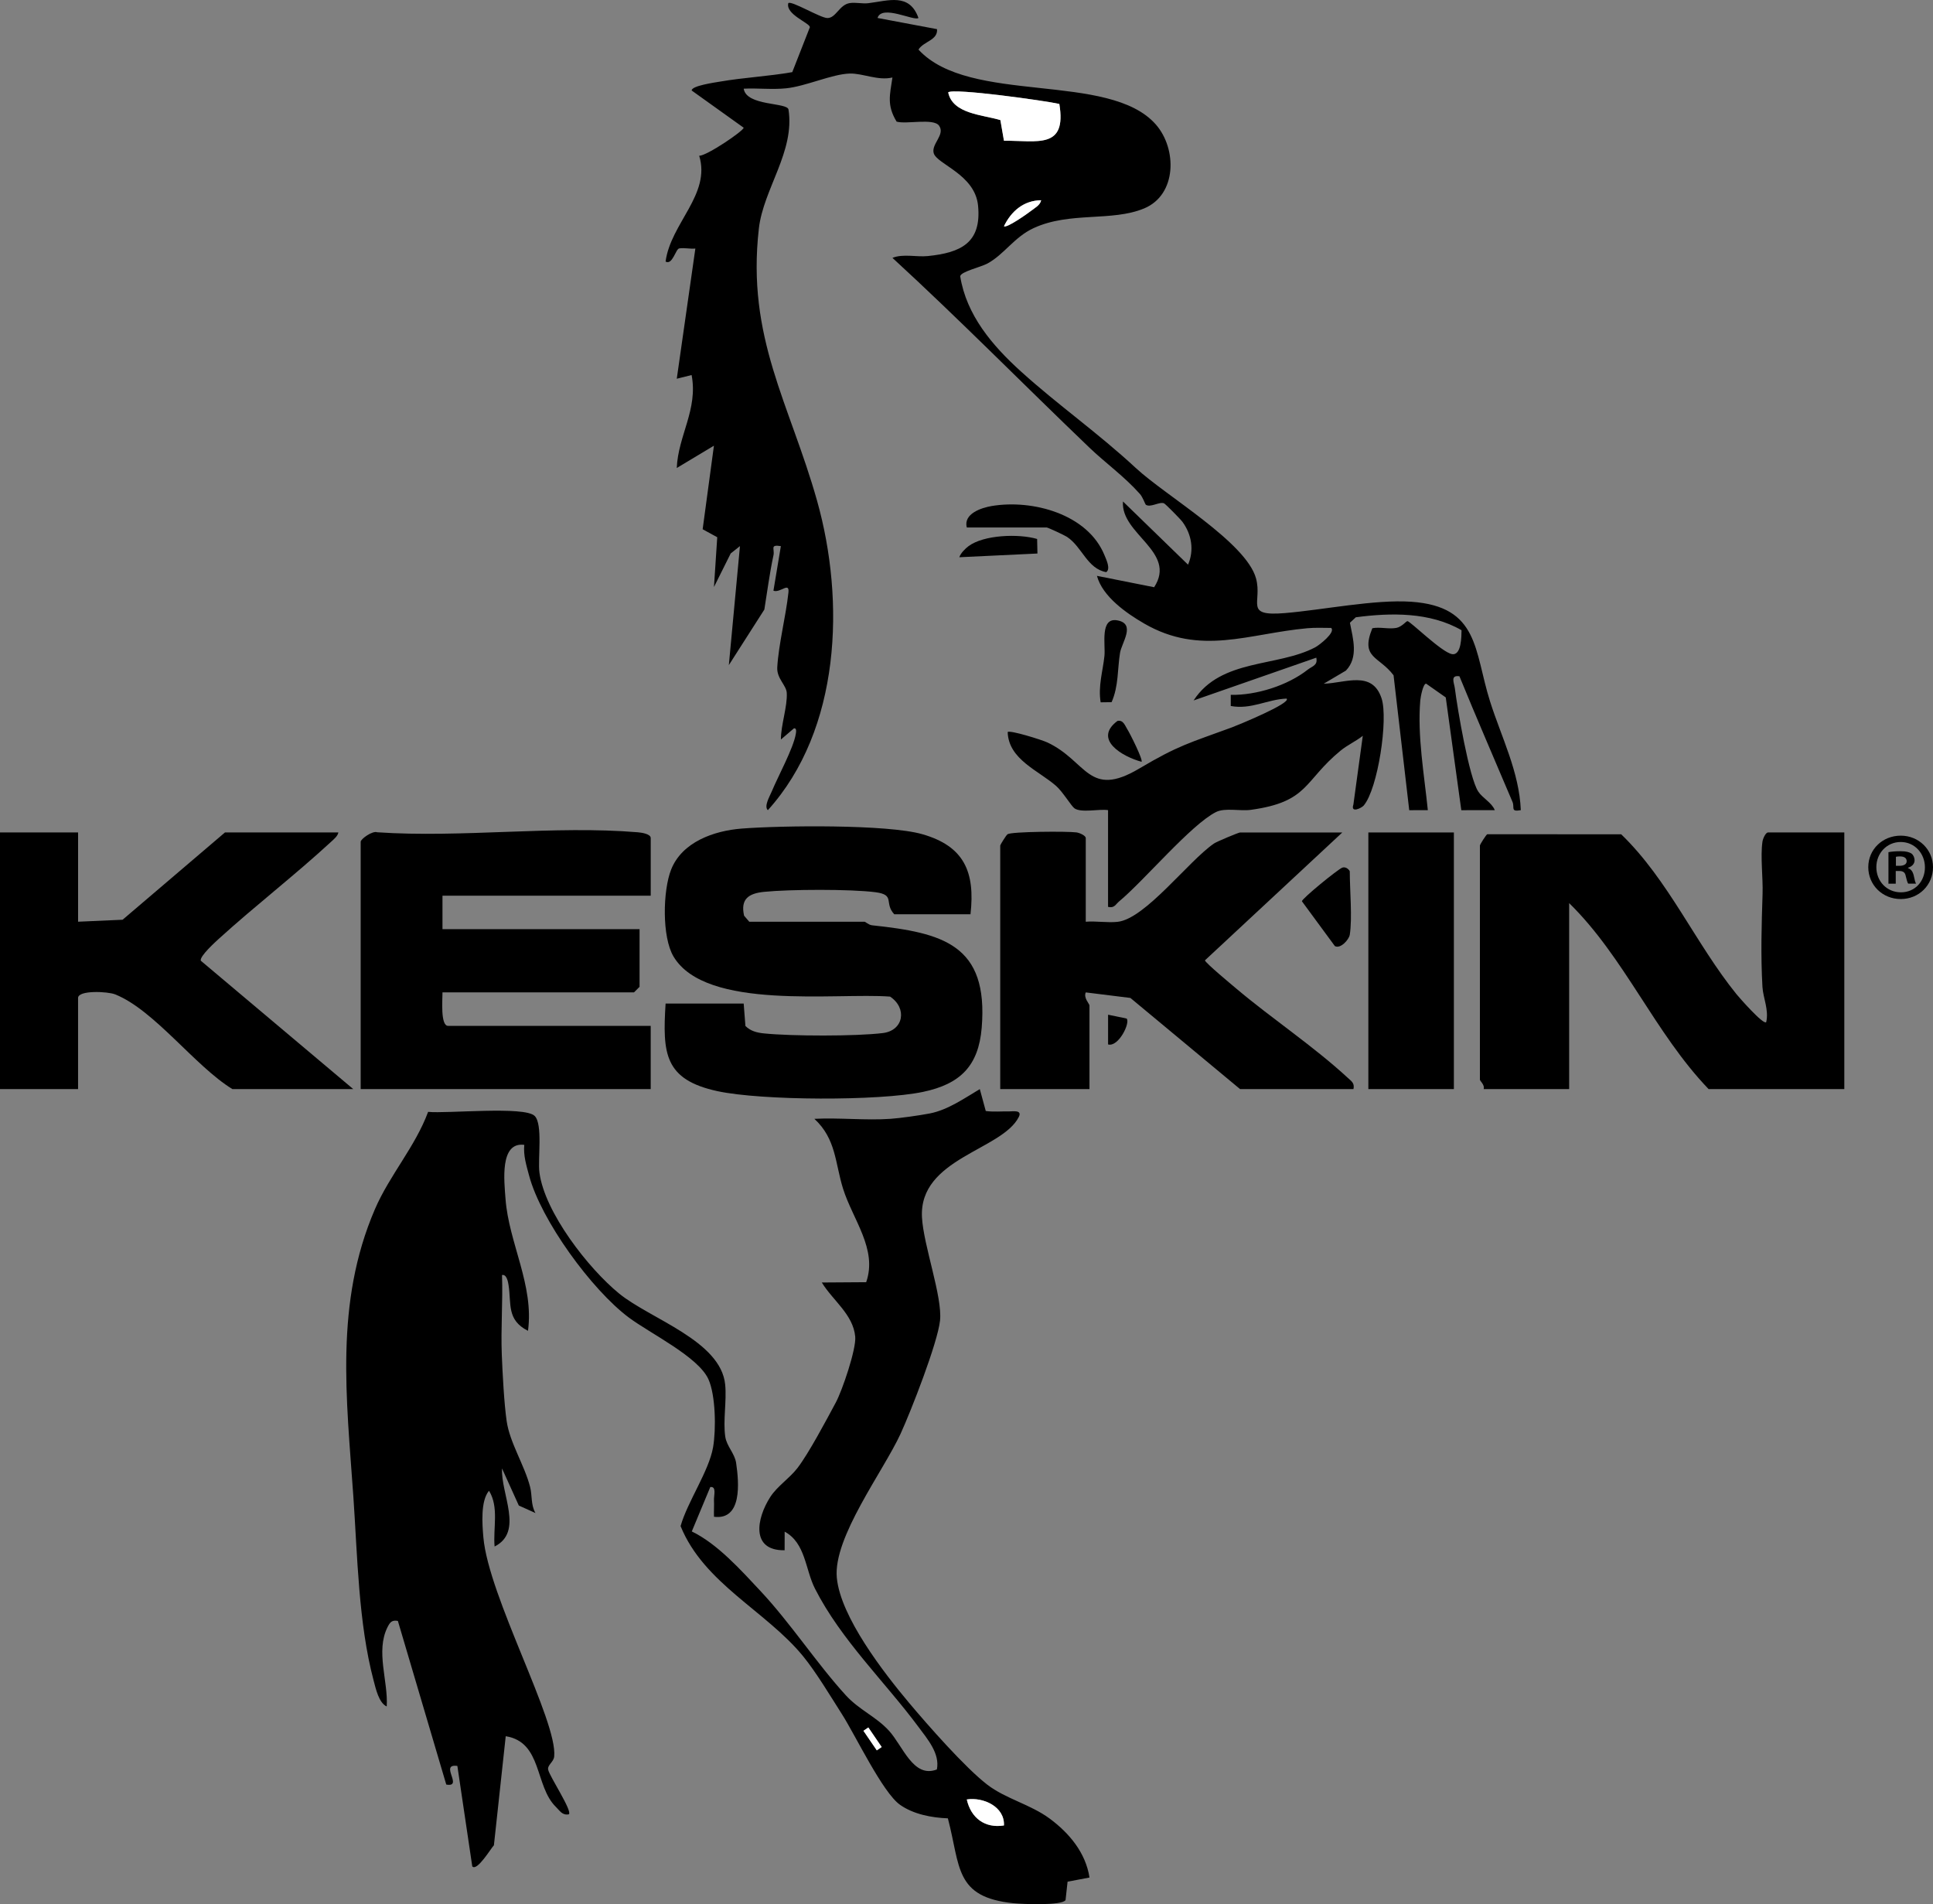 <?xml version="1.0" encoding="UTF-8"?><svg id="Calque_1" xmlns="http://www.w3.org/2000/svg" viewBox="0 0 2064.56 2033.36"><rect x="0" y="0" width="2064.56" height="2033.36" fill="#808080" stroke="none"/><defs><style>.cls-1{fill:#fff;}</style></defs><g id="q5OJLK"><path d="M1580.64,902.84c.3-1.49,6.33-11,7.83-12.02l143.09.1c50.47,48.76,79.44,116.81,123.13,170.75,2.48,3.06,28.87,33.27,31.73,29.81,3.05-13.19-3.35-25.87-4.02-37.66-1.92-33.87-.94-66.08.14-99.29.56-17.32-2.45-39.69-.13-55.73.49-3.38,3.4-9.87,6.02-9.87h81.41v274.03h-144.96c-57.5-59.88-89.85-140.75-148.93-198.57v198.57h-91.34c1.58-4.07-3.97-8.8-3.97-9.93v-250.2Z"/><path d="M1036.55,976.31h-81.41c-11.31-12.15,1.55-20.75-20.08-23.56-26.43-3.43-92.07-3.15-119.04-.39-16.46,1.68-25.34,7.67-21.27,25.49l5.51,6.41h123.11c.96,0,4.31,3.4,8.1,3.81,75.41,8.08,124.41,20.44,117.05,109.42-3.39,40.95-23.07,60.14-62.6,68.46-47.04,9.89-172.55,9.41-219.64-.77-56.85-12.29-58.71-40.45-55.38-93.55h83.4l1.86,23.96c5.51,5.49,12.34,7.17,19.86,7.94,29.07,2.98,98.38,3.17,127.02-.39,22.11-2.74,26.15-26.62,7.6-38.92-57.76-4.37-196.67,15.23-231.26-42.77-12.5-20.97-11.45-70.35-2.58-92.84,11.66-29.55,45.82-41.51,75.34-43.81,42.27-3.3,155.46-4.7,192.92,5.99,44.85,12.81,56.59,40.4,51.49,85.52Z"/><path d="M695,956.46h-222.4v35.74h210.49v61.56l-5.96,5.96h-204.53c.1,7.01-2.41,35.74,5.96,35.74h216.44v67.51h-309.77v-264.1c0-2.93,12.6-12.05,17.67-10.13,90.16,6.15,189.38-7.46,278.4.01,4.07.34,13.71,1.77,13.71,6.15v61.56Z"/><path d="M83.4,888.94v95.31l47.53-2.11,109.34-93.21h121.13c-.67,3.91-4.94,7.33-7.85,10.02-38.49,35.53-80.52,67.87-119.33,103.08-4.05,3.67-21.15,19.11-19.77,23.85l162.83,137.09h-129.07c-39.72-24.23-83.37-84.43-125.24-101.14-7.91-3.16-39.58-4.68-39.58,3.84v97.3H0v-274.03h83.4Z"/><rect x="1461.49" y="888.94" width="91.34" height="274.03"/><path d="M1159.66,984.26c10.99-.89,23.12,1.26,33.88.13,29.61-3.11,75.58-64.78,103.03-83.63,3.01-2.07,26.39-11.81,27.9-11.81h109.21l-146.74,136.56c.65,2.87,28.09,25.59,33.57,30.22,38.52,32.48,82.19,61.25,119.11,95.34,4.02,3.71,7.28,5.55,5.97,11.91h-121.13l-117.13-97.33-47.67-5.92c-2.61,5.84,3.96,12.23,3.96,13.89v89.36h-95.31v-260.13c0-.72,6.29-10.98,7.83-12.02,4.27-2.89,64.35-3.28,73.64-1.94,3.38.49,9.87,3.4,9.87,6.02v89.36Z"/><path d="M1441.64,998.16c-.84,5.24-9.96,15.42-15.93,12.11l-35.2-47.87c0-2.81,38.3-34.12,43.12-35.88,4.32-1.57,8.01,3.05,8.01,4.12,0,19.57,2.82,49.8,0,67.51Z"/><path d="M1203.26,1087.63c4.29,4.38-8.64,30.79-19.76,27.67v-31.75s19.76,4.08,19.76,4.08Z"/><path d="M1183.49,865.11c-9.51-1.51-28.46,3.15-35.84-1.89-3.33-2.27-12.53-17.73-19.69-24-18.74-16.41-50.83-28.23-51.69-57.5,2.3-2.34,36.35,8.26,42.46,11.13,42.3,19.89,43.69,60.05,97.89,27.94,42.52-25.19,53.58-27.29,98.97-44,5.33-1.96,64.37-26.07,58.53-30.8-20.63.81-37.76,11.99-59.59,7.91v-11.89c27.27.55,60.72-9.97,82.28-26.96,4.78-3.76,10.87-4.41,9.07-12.75l-131.03,45.67c29.3-44.99,89.53-35.38,129.91-56.75,4.49-2.38,22-16.09,17.01-20.69-8.47-.03-16.96-.44-25.46.33-62.76,5.69-113.94,29.88-174.34-5.06-18.98-10.98-44.46-28.82-50.37-50.87l61.09,12.15c24.72-37.97-35.99-56.58-33.28-91.58l69.49,67.5c6.7-15.47,3.89-32.26-5.93-45.69-2.1-2.87-18.08-19.12-19.74-19.83-4.81-2.07-14.49,4.96-19.48,1.46-.56-.39-3.12-7.95-6.27-11.49-16.61-18.69-36.71-32.97-53.92-49.44-70.42-67.41-138.65-136.81-210.38-202.65,11.46-4.58,25.63-.69,37.77-1.92,35.29-3.58,57.53-14.06,53.69-53.8-3.25-33.56-44.12-44.22-47.4-56.14-2.7-9.85,12.58-19.67,5.76-29.28-5.91-8.32-34.96-1.27-45.35-4.33-10.59-17.44-7.3-28.21-4.47-47.13-15.4,3.68-31.83-4.61-45.56-4.22-18.95.53-46.83,13.61-67.99,15.77-14.99,1.53-30.32-.34-45.31.39,2.85,18.83,46.69,14.44,47.85,22.31,6.95,44.94-26.81,84.79-31.64,126.93-13.37,116.69,32.91,187.06,62.12,290.69,30.3,107.52,25.17,244.59-52.53,330.51-4.47-4.06,2.1-15,4.07-19.76,6.7-16.23,23.19-46.25,25.77-61.62.39-2.31,1.04-6.55-2.01-5.97l-13.89,11.9c-.1-15.22,7.05-35.15,6.25-49.79-.45-8.22-10.82-15.35-10.15-27.24,1.41-24.69,9.17-54.45,11.92-79.78,1.32-12.17-8.56.63-16-2.08l7.93-47.62c-12.07-1.89-6.4,2.92-7.9,9.82-4.15,19.13-6.58,38.6-9.74,57.91l-37.93,59.33,11.88-127.06-9.87,7.79-17.89,35.87,3.5-53.15-15.58-8.53,12.04-89.21-39.69,23.8c1.41-34.52,22.89-62.53,15.86-99.27l-15.85,3.95,19.85-139c-5.58.56-12.03-1.05-17.27-.14-3.77.65-7.19,18.19-14.53,14.03,5.43-40.93,48.54-71.61,35.91-112.97,8.15.07,47.47-26.6,47.47-29.98l-55.5-39.71c-.25-5.04,24.43-8.5,30.17-9.49,25.45-4.39,51.77-5.66,77.25-10.12l18.85-48.06c-.42-4.6-26.33-13.68-23.06-25.64,3.18-3.02,34.31,15.92,41.77,15.93,9.13.02,12.73-14.19,23.73-15.96,6.39-1.03,13.51.88,19.95.1,21.26-2.57,43.95-11.3,53.53,15.77-4.45,3.72-39.13-14.77-43.68,0l63.53,11.95c1.07,11.92-14.6,13.08-19.8,21.83,54.46,59.37,203.66,23.03,253.54,80.01,22.69,25.92,22.58,74.98-12.51,89.58-34.67,14.42-79.23,3.14-118,21-20.8,9.58-31.45,28.16-49.48,37.89-7.11,3.83-28.58,8.7-28.99,13.58,6.68,41.6,34.35,73.98,64.64,101.44,39.95,36.2,82.09,65.42,123,103.37,32.13,29.8,117.88,79.39,128.33,117.9,6.97,25.67-13.43,40.6,30.69,36.96,40.2-3.31,96.19-14.83,135.13-12.12,72.73,5.05,67,52.36,84.13,106.47,12.1,38.2,31.18,75.11,32.83,116.08-11.39,2.06-6.36-2.87-8.86-8.79-18.94-44.7-38.32-89.33-56.68-134.18-10.15-1.51-5.61,7.1-4.89,12.86,2.72,21.72,15.14,94.94,24.91,110.13,4.56,7.09,14.49,11.78,17.73,19.98l-35.76.04-16.6-120.42-20.98-14.72c-3.21-.06-5.88,14.01-6.22,17.86-3.25,37.87,4.23,79.51,8.05,117.25l-19.86.03-16.75-144.09c-15.59-20.69-35.74-18.02-22.66-50.24,8.31-1.56,17.22,1.17,25.51-.3,5.92-1.05,10.6-7.26,11.96-7.27,2.97-.02,36.5,33.27,47.57,35.22,10.27,1.81,10.14-19.39,10.22-25.51-33.72-19.47-75.37-18.78-112.9-13.82l-6.3,5.85c3.32,17.19,9.3,36.86-4.28,51.09l-23.69,14c22.89-.57,51.79-14.7,61.78,15.68,7.26,22.08-3.89,96.47-19.08,114.41-2.3,2.72-14.32,8.58-11.03-1.05l10.04-73.4c-7.48,5.91-16.43,9.85-23.81,15.91-39.53,32.49-33.73,54.57-95.72,63.14-11.58,1.6-27.69-2.48-37.32,2.39-26.85,13.59-76.39,72.88-103.29,95.28-4.01,3.34-5.11,7.57-11.93,5.95v-103.26ZM1131.42,110.98c-14.6-3.37-113.45-17.17-118.69-12.35,4.74,23.17,37.08,23.88,55.74,29.62l3.81,22.02c35.84-.2,67.29,9.34,59.14-39.29ZM1112.01,213.82c-18.71.19-32.01,11.81-39.71,27.75,2.68,2.42,25.06-13.37,29.11-16.54,3.89-3.05,9.59-5.93,10.61-11.21Z"/><path d="M1032.58,563.28c-3.76-14.61,15.28-21.03,26.7-22.94,43.39-7.25,102.46,8.5,120.39,52.57,1.79,4.4,6.85,14.68,1.81,18.05-20.34-3.7-25.55-26.83-41.81-37.62-2.89-1.92-20.45-10.06-21.71-10.06h-85.39Z"/><path d="M1187.25,749.81l-11.69.15c-2.86-17.45,2.4-33.4,4.05-49.57,1.24-12.11-5.06-41.38,13.81-37.93,20.04,3.66,4.64,23.65,2.84,34.71-2.83,17.38-1.4,35.36-9,52.64Z"/><path d="M1107.71,575.53l.34,15.55-83.42,3.96c1.35-4.28,6.37-9.3,9.91-11.91,16.41-12.08,53.4-13.37,73.16-7.6Z"/><path d="M1219.22,813.47c-20.53-5.56-52.02-23.91-25.71-43.63,6.32-1.41,8.16,5.26,10.64,9.09,2.72,4.19,16.97,32.66,15.07,34.55Z"/><path class="cls-1" d="M1131.42,110.98c8.15,48.63-23.3,39.09-59.14,39.29l-3.81-22.02c-18.66-5.74-51-6.44-55.74-29.62,5.24-4.83,104.09,8.98,118.69,12.35Z"/><path class="cls-1" d="M1112.01,213.82c-1.02,5.29-6.71,8.16-10.61,11.21-4.05,3.17-26.43,18.96-29.11,16.54,7.7-15.95,21-27.56,39.71-27.75Z"/><path d="M951.16,1194.74c9.92-.69,31.05-3.64,41.9-5.75,19.37-3.78,36.75-16.11,53.43-26l6.37,23.39c8.39,1.14,16.97.27,25.44.41,3.39.06,13.75-1.83,9.85,5.93-17.9,35.62-106.79,44.07-103.42,107.21,1.61,30.12,21.96,84.72,19.29,110.15-2.5,23.77-31.05,96.82-42.17,121.01-18.43,40.07-72.15,110.64-68.08,153.69,3.95,41.8,50.08,101.35,77.15,133.57,20.16,23.99,59.81,69.09,83.45,87.32,19.71,15.2,46.2,21.07,66.87,36.39,20.78,15.4,38.39,36.4,42.4,62.85l-23.41,4.43-2.16,19.67c-3.89,6.06-45.83,4.33-55.49,3.35-63.29-6.43-56.56-38.94-70.19-90.66-17.38-.65-36.74-4.34-51.08-14.44-18.6-13.11-47.36-73.69-62.07-96.79-12.14-19.05-27.58-44.84-41.44-61.82-39.46-48.31-106.05-77.7-130.9-139.03,7.4-26.12,30.27-58.54,34.73-84.3,3.24-18.7,2.79-55.49-5.04-72.61-11.03-24.12-62.24-48.78-85.06-65.86-39.6-29.62-93.75-103.73-106.47-151.68-2.85-10.75-6.2-21.29-5.1-32.65-26.45-3.4-21.44,38.71-20.03,57.78,3.48,46.93,30.62,92.05,23.99,140.81-22.84-11.53-17.67-28.61-20.74-48.75-.51-3.34-1.99-11.93-7.01-10.81,1.01,28.39-1.38,57.17-.21,85.56.82,19.92,2.43,51.26,5.16,70.3,3.31,23.18,19.08,47.13,25.03,70.29,2.41,9.38.67,19.23,5.75,27.98l-17.78-8.01-17.93-39.61c-1.31,27.51,23.33,67.61-7.94,83.39-1.75-19.58,4.9-42.03-5.97-59.56-9.15,10.89-7.23,35.78-6.02,49.68,5.53,63.36,79.54,196.5,75.64,234.18-.61,5.92-7.55,9.08-6.41,14.1,1.71,7.49,25.85,43.71,22.14,47.53-7.03,1.43-9.66-3.73-13.92-7.89-22.74-22.22-14.32-69.2-53.57-75.48l-12.62,116.45c-2.83,2.74-18.02,28.3-23.12,22.53l-15.91-107.24c-19.87-2.81,7.07,23.21-11.86,19.88l-51.68-174.74c-6.39-1.22-8.47,1.47-11.1,6.75-12.86,25.74.91,57.71-.82,84.59-8.47-3.82-11.73-19.17-13.99-27.68-16.25-61.16-17.27-133.66-21.66-196.77-7.28-104.64-20.13-206.25,23.02-306.48,15.66-36.39,43.1-66.79,56.84-104,20.1,2.05,103.03-6.42,113.81,4.34,8.9,8.88,3.19,46,5.09,60.44,5.58,42.56,52.36,102.54,85.18,129.28,33.37,27.19,108.67,50.35,113.22,97.26,1.71,17.59-2.44,38.39.08,55.52,1.52,10.32,10.09,17.78,11.61,28.11,3.11,21.12,6.55,61.28-23.66,57.42-.22-5.91.27-11.94-.01-17.88-.23-4.86,3.03-14.78-3.94-13.86l-19.76,47.41c27.4,13.23,52.41,41.21,73.43,63.68,32.35,34.57,60.33,77.71,91.17,111.38,14.2,15.5,31.98,22.54,45.84,37.56,15,16.27,26.08,51.37,51.33,41.55,3.42-16.95-9.96-32.33-19.66-45.42-35.67-48.08-82.51-92.66-110.52-147.62-10.48-20.56-9.96-48.74-32.4-60.9l-.04,19.87c-36.19.58-30.24-33.78-15.26-56.98,7.32-11.33,20.44-19.79,28.87-30.7,12-15.53,31.1-51.55,41.07-70.13,6.91-12.88,21.89-56.94,20.73-70.17-2.09-23.85-24.18-38.93-35.68-57.95l47.37-.32c12.36-35.21-14.32-66.81-24.68-99.84-8.59-27.41-7.28-53.04-30.64-74.61,26.68-1.35,54.93,1.85,81.41,0ZM927.42,1844.66l-5.22,3.57,14.28,20.91,5.22-3.57-14.28-20.91ZM1072.28,1949.31c.95-20.07-22.05-30.51-39.69-27.77,4.42,19.88,19.46,31.04,39.69,27.77Z"/><path class="cls-1" d="M1072.28,1949.31c-20.23,3.27-35.27-7.9-39.69-27.77,17.64-2.73,40.64,7.7,39.69,27.77Z"/><rect class="cls-1" x="928.79" y="1844.24" width="6.33" height="25.32" transform="translate(-885.05 849.36) rotate(-34.34)"/></g><path d="M2064.56,925.99c0,19.08-14.97,34.05-34.46,34.05s-34.67-14.97-34.67-34.05,15.38-33.64,34.67-33.64,34.46,14.97,34.46,33.64ZM2004.05,925.99c0,14.97,11.08,26.87,26.25,26.87s25.64-11.9,25.64-26.66-10.87-27.08-25.84-27.08-26.05,12.1-26.05,26.87ZM2024.77,943.63h-7.79v-33.64c3.08-.61,7.38-1.03,12.92-1.03,6.36,0,9.23,1.03,11.69,2.46,1.85,1.44,3.28,4.1,3.28,7.38,0,3.69-2.87,6.56-6.97,7.79v.41c3.28,1.23,5.13,3.69,6.15,8.2,1.03,5.13,1.64,7.18,2.46,8.41h-8.41c-1.03-1.23-1.64-4.31-2.67-8.2-.62-3.69-2.67-5.33-6.97-5.33h-3.69v13.54ZM2024.97,924.56h3.69c4.31,0,7.79-1.44,7.79-4.92,0-3.08-2.26-5.13-7.18-5.13-2.05,0-3.49.2-4.31.41v9.64Z"/></svg>